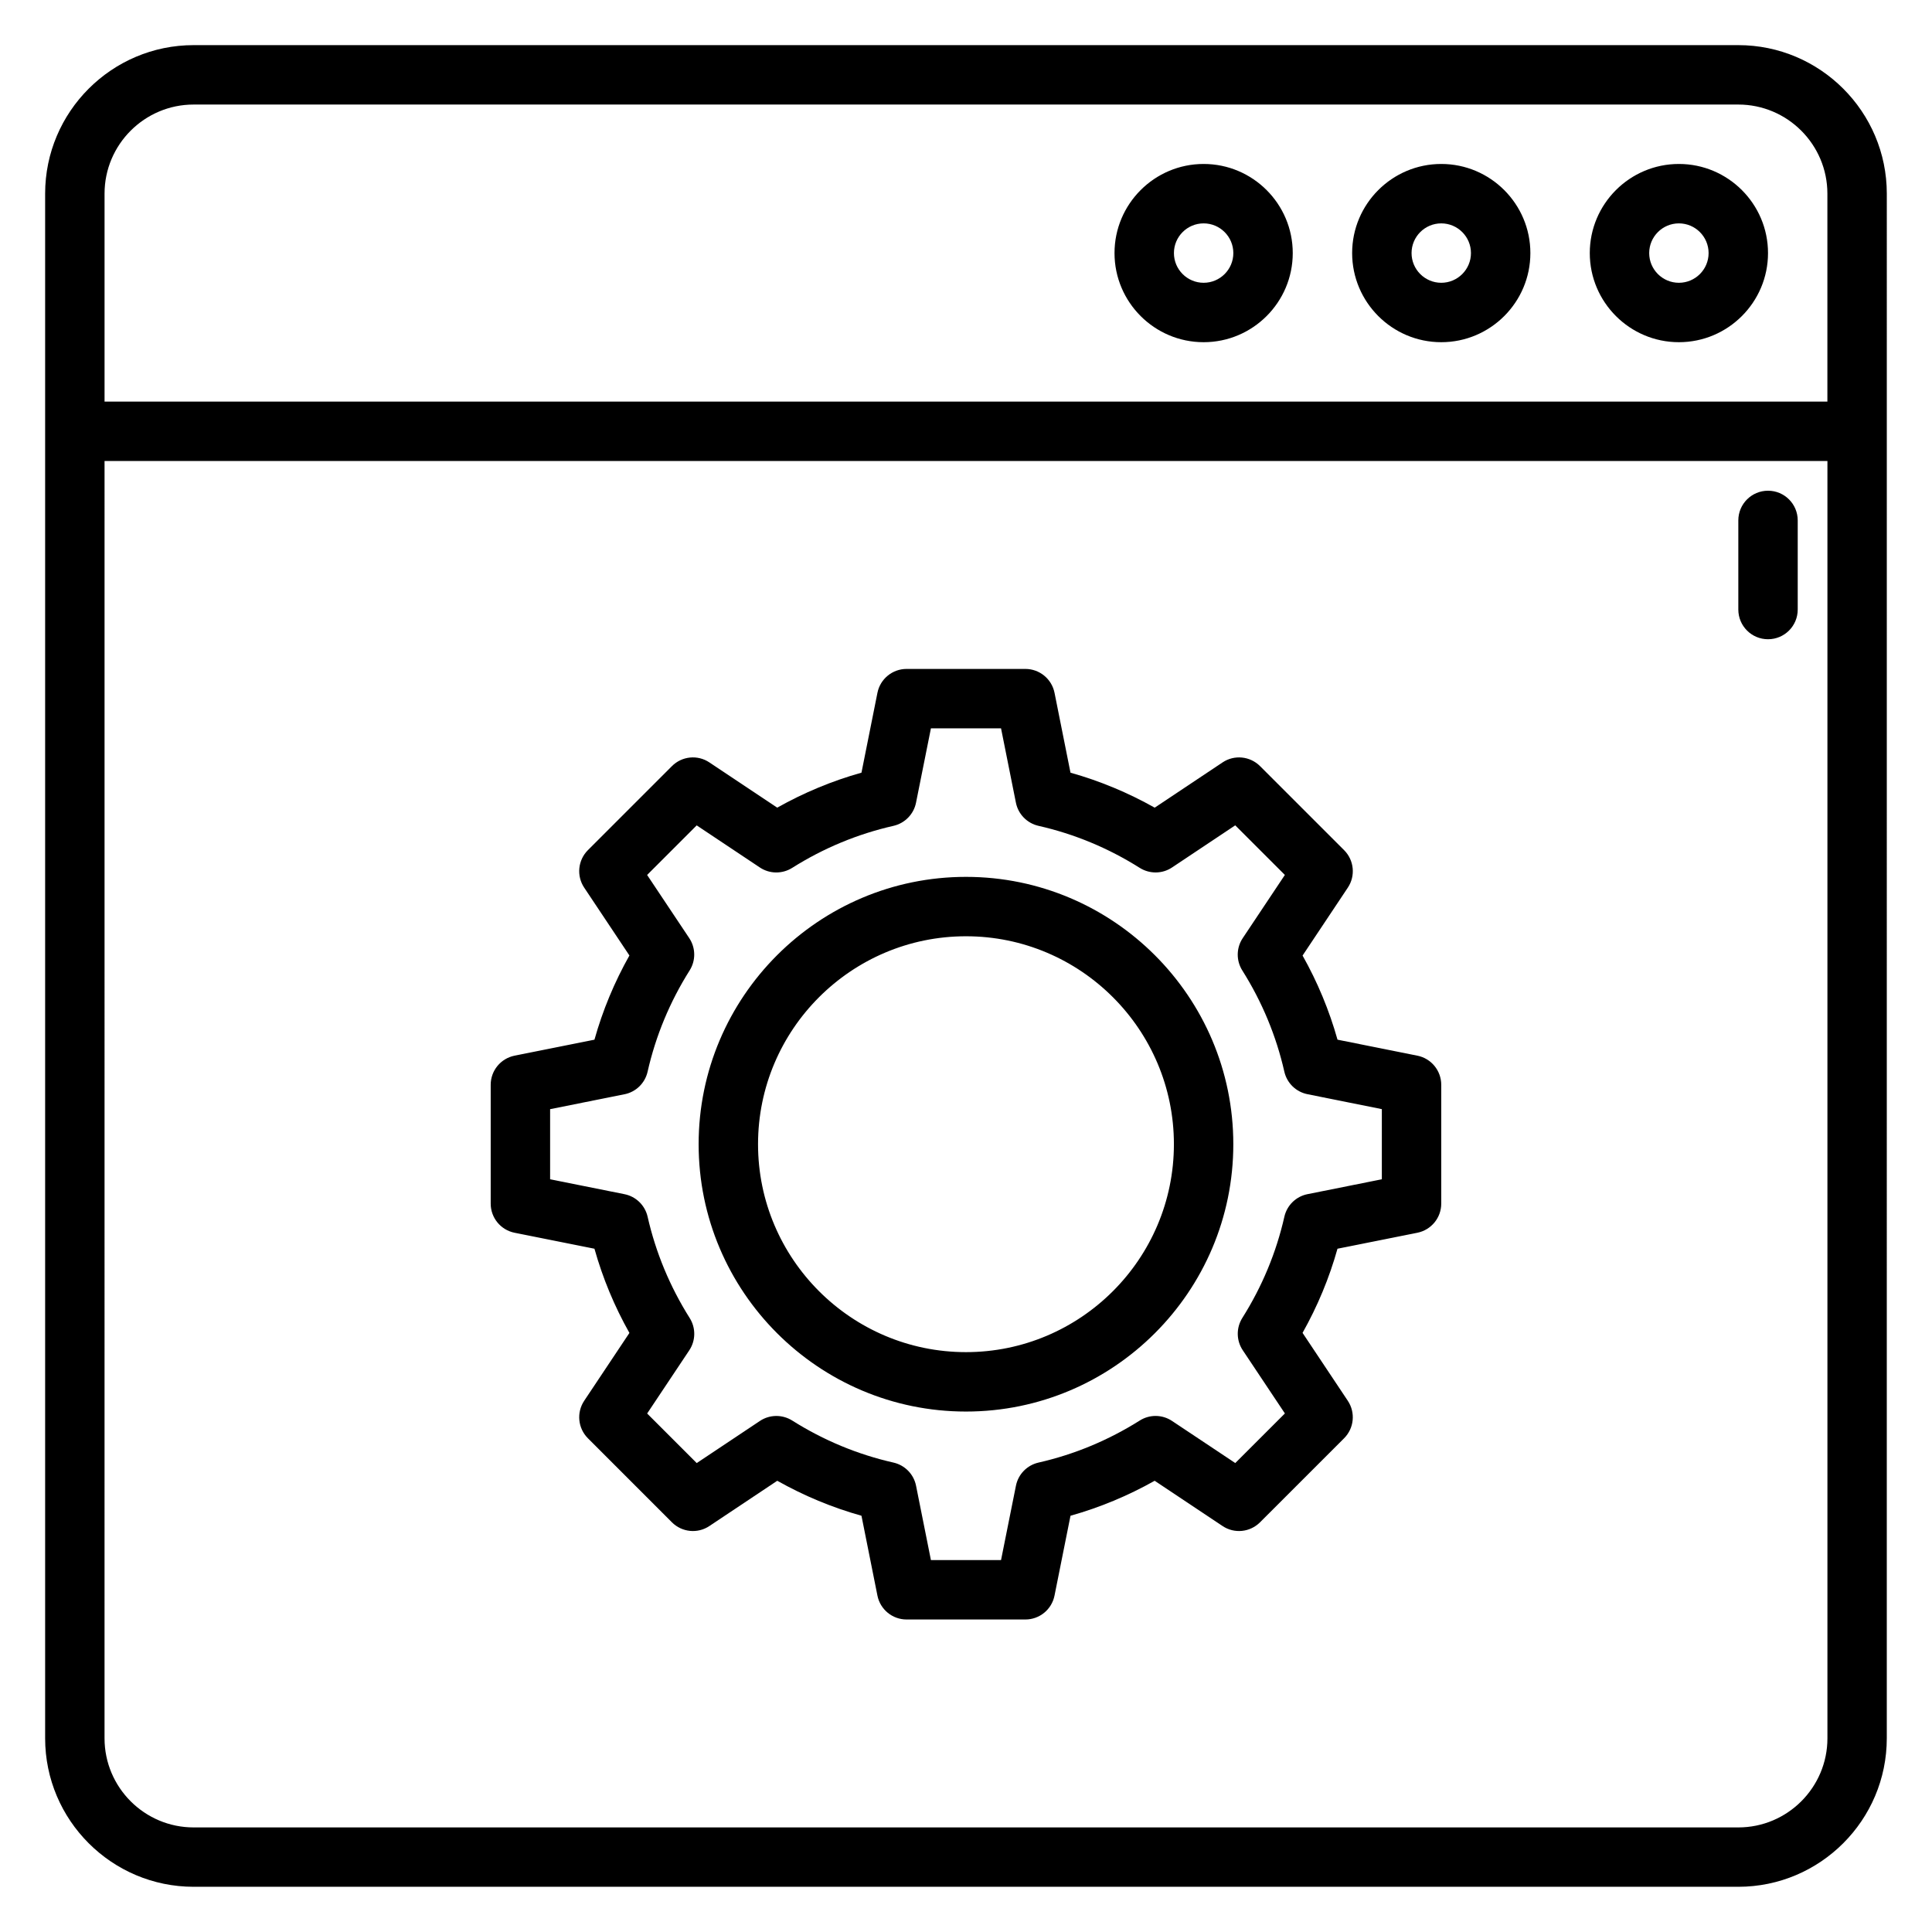 <?xml version="1.0" encoding="UTF-8"?>
<!-- Uploaded to: SVG Repo, www.svgrepo.com, Generator: SVG Repo Mixer Tools -->
<svg fill="#000000" width="800px" height="800px" version="1.1" viewBox="144 144 512 512" xmlns="http://www.w3.org/2000/svg">
 <path d="m604.67 155.96h-409.35c-21.699 0-39.359 17.66-39.359 39.359v409.34c0 21.703 17.66 39.359 39.359 39.359h409.34c21.703 0 39.359-17.66 39.359-39.359l0.004-409.34c0-21.699-17.66-39.359-39.359-39.359zm-409.35 15.746h409.34c13.023 0 23.617 10.594 23.617 23.617v55.105l-456.57-0.004v-55.105c0-13.02 10.594-23.613 23.613-23.613zm409.35 456.58h-409.35c-13.023 0-23.617-10.594-23.617-23.617l0.004-338.5h456.58v338.5c0 13.023-10.594 23.617-23.617 23.617zm-15.746-393.6c13.023 0 23.617-10.594 23.617-23.617 0-13.023-10.594-23.617-23.617-23.617-13.023 0-23.617 10.594-23.617 23.617 0.004 13.023 10.598 23.617 23.617 23.617zm0-31.488c4.34 0 7.871 3.527 7.871 7.871s-3.531 7.871-7.871 7.871c-4.34 0-7.871-3.527-7.871-7.871s3.531-7.871 7.871-7.871zm-62.977 31.488c13.023 0 23.617-10.594 23.617-23.617 0-13.023-10.594-23.617-23.617-23.617-13.023 0-23.617 10.594-23.617 23.617 0.004 13.023 10.598 23.617 23.617 23.617zm0-31.488c4.34 0 7.871 3.527 7.871 7.871s-3.531 7.871-7.871 7.871c-4.34 0-7.871-3.527-7.871-7.871s3.531-7.871 7.871-7.871zm-62.973 31.488c13.023 0 23.617-10.594 23.617-23.617 0-13.023-10.594-23.617-23.617-23.617-13.023 0-23.617 10.594-23.617 23.617 0 13.023 10.594 23.617 23.617 23.617zm0-31.488c4.34 0 7.871 3.527 7.871 7.871s-3.531 7.871-7.871 7.871c-4.34 0-7.871-3.527-7.871-7.871-0.004-4.344 3.531-7.871 7.871-7.871zm157.44 78.719v23.617c0 4.352-3.523 7.871-7.871 7.871-4.348 0-7.871-3.519-7.871-7.871v-23.617c0-4.352 3.523-7.871 7.871-7.871 4.348 0 7.871 3.519 7.871 7.871zm-100.79 141.85-21.172-4.242c-2.184-7.766-5.281-15.23-9.258-22.293l11.992-17.996c2.082-3.121 1.668-7.281-0.984-9.934l-22.277-22.27c-2.656-2.652-6.816-3.074-9.934-0.984l-17.984 11.992c-7.078-3.981-14.547-7.09-22.316-9.27l-4.231-21.164c-0.738-3.68-3.973-6.332-7.723-6.332h-31.488c-3.75 0-6.984 2.652-7.719 6.328l-4.231 21.164c-7.777 2.184-15.25 5.289-22.324 9.27l-17.977-11.984c-3.125-2.098-7.281-1.676-9.934 0.984l-22.262 22.262c-2.652 2.652-3.066 6.812-0.984 9.934l11.984 17.98c-3.981 7.074-7.086 14.543-9.266 22.316l-21.168 4.234c-3.68 0.742-6.328 3.969-6.328 7.723v31.488c0 3.75 2.648 6.981 6.328 7.719l21.168 4.234c2.18 7.766 5.281 15.238 9.266 22.316l-11.984 17.98c-2.078 3.121-1.668 7.281 0.984 9.934l22.262 22.27c2.648 2.652 6.816 3.082 9.934 0.984l17.984-11.992c7.078 3.981 14.547 7.09 22.316 9.27l4.231 21.164c0.734 3.676 3.969 6.328 7.719 6.328h31.488c3.75 0 6.981-2.644 7.719-6.328l4.238-21.164c7.762-2.184 15.23-5.289 22.305-9.27l17.988 11.992c3.129 2.098 7.277 1.668 9.934-0.984l22.277-22.27c2.652-2.652 3.066-6.812 0.984-9.934l-11.992-17.996c3.977-7.074 7.082-14.535 9.258-22.301l21.168-4.234c3.68-0.742 6.328-3.969 6.328-7.719v-31.488c0-3.754-2.648-6.981-6.32-7.719zm-9.422 32.754-19.703 3.945c-3.043 0.605-5.445 2.953-6.129 5.981-2.148 9.48-5.894 18.504-11.141 26.82-1.652 2.629-1.609 5.981 0.113 8.562l11.168 16.75-13.152 13.145-16.754-11.156c-2.59-1.73-5.938-1.77-8.562-0.109-8.324 5.242-17.352 8.996-26.828 11.141-3.027 0.691-5.375 3.09-5.981 6.133l-3.949 19.703h-18.582l-3.941-19.703c-0.605-3.043-2.953-5.441-5.981-6.133-9.492-2.144-18.52-5.894-26.836-11.141-2.621-1.645-5.977-1.621-8.562 0.109l-16.746 11.164-13.137-13.137 11.16-16.742c1.723-2.582 1.766-5.934 0.113-8.562-5.25-8.332-9-17.367-11.148-26.836-0.684-3.027-3.086-5.375-6.129-5.981l-19.711-3.953v-18.582l19.703-3.945c3.043-0.605 5.445-2.953 6.129-5.981 2.152-9.5 5.902-18.535 11.145-26.844 1.656-2.621 1.613-5.981-0.109-8.562l-11.16-16.734 13.137-13.137 16.738 11.156c2.586 1.73 5.941 1.754 8.562 0.109 8.312-5.242 17.348-8.988 26.844-11.141 3.027-0.691 5.375-3.09 5.981-6.133l3.949-19.707h18.582l3.941 19.703c0.605 3.043 2.953 5.441 5.981 6.133 9.492 2.144 18.52 5.894 26.836 11.141 2.625 1.645 5.973 1.621 8.562-0.109l16.746-11.164 13.152 13.145-11.168 16.75c-1.723 2.582-1.766 5.934-0.113 8.562 5.238 8.309 8.988 17.336 11.141 26.82 0.684 3.019 3.086 5.367 6.129 5.973l19.711 3.961zm-110.21-80.141c-39.062 0-70.848 31.781-70.848 70.848 0 39.066 31.785 70.848 70.848 70.848s70.848-31.781 70.848-70.848c0-39.066-31.785-70.848-70.848-70.848zm0 125.95c-30.387 0-55.105-24.723-55.105-55.105 0-30.383 24.719-55.105 55.105-55.105s55.105 24.723 55.105 55.105c-0.004 30.383-24.723 55.105-55.105 55.105z"/>
</svg>